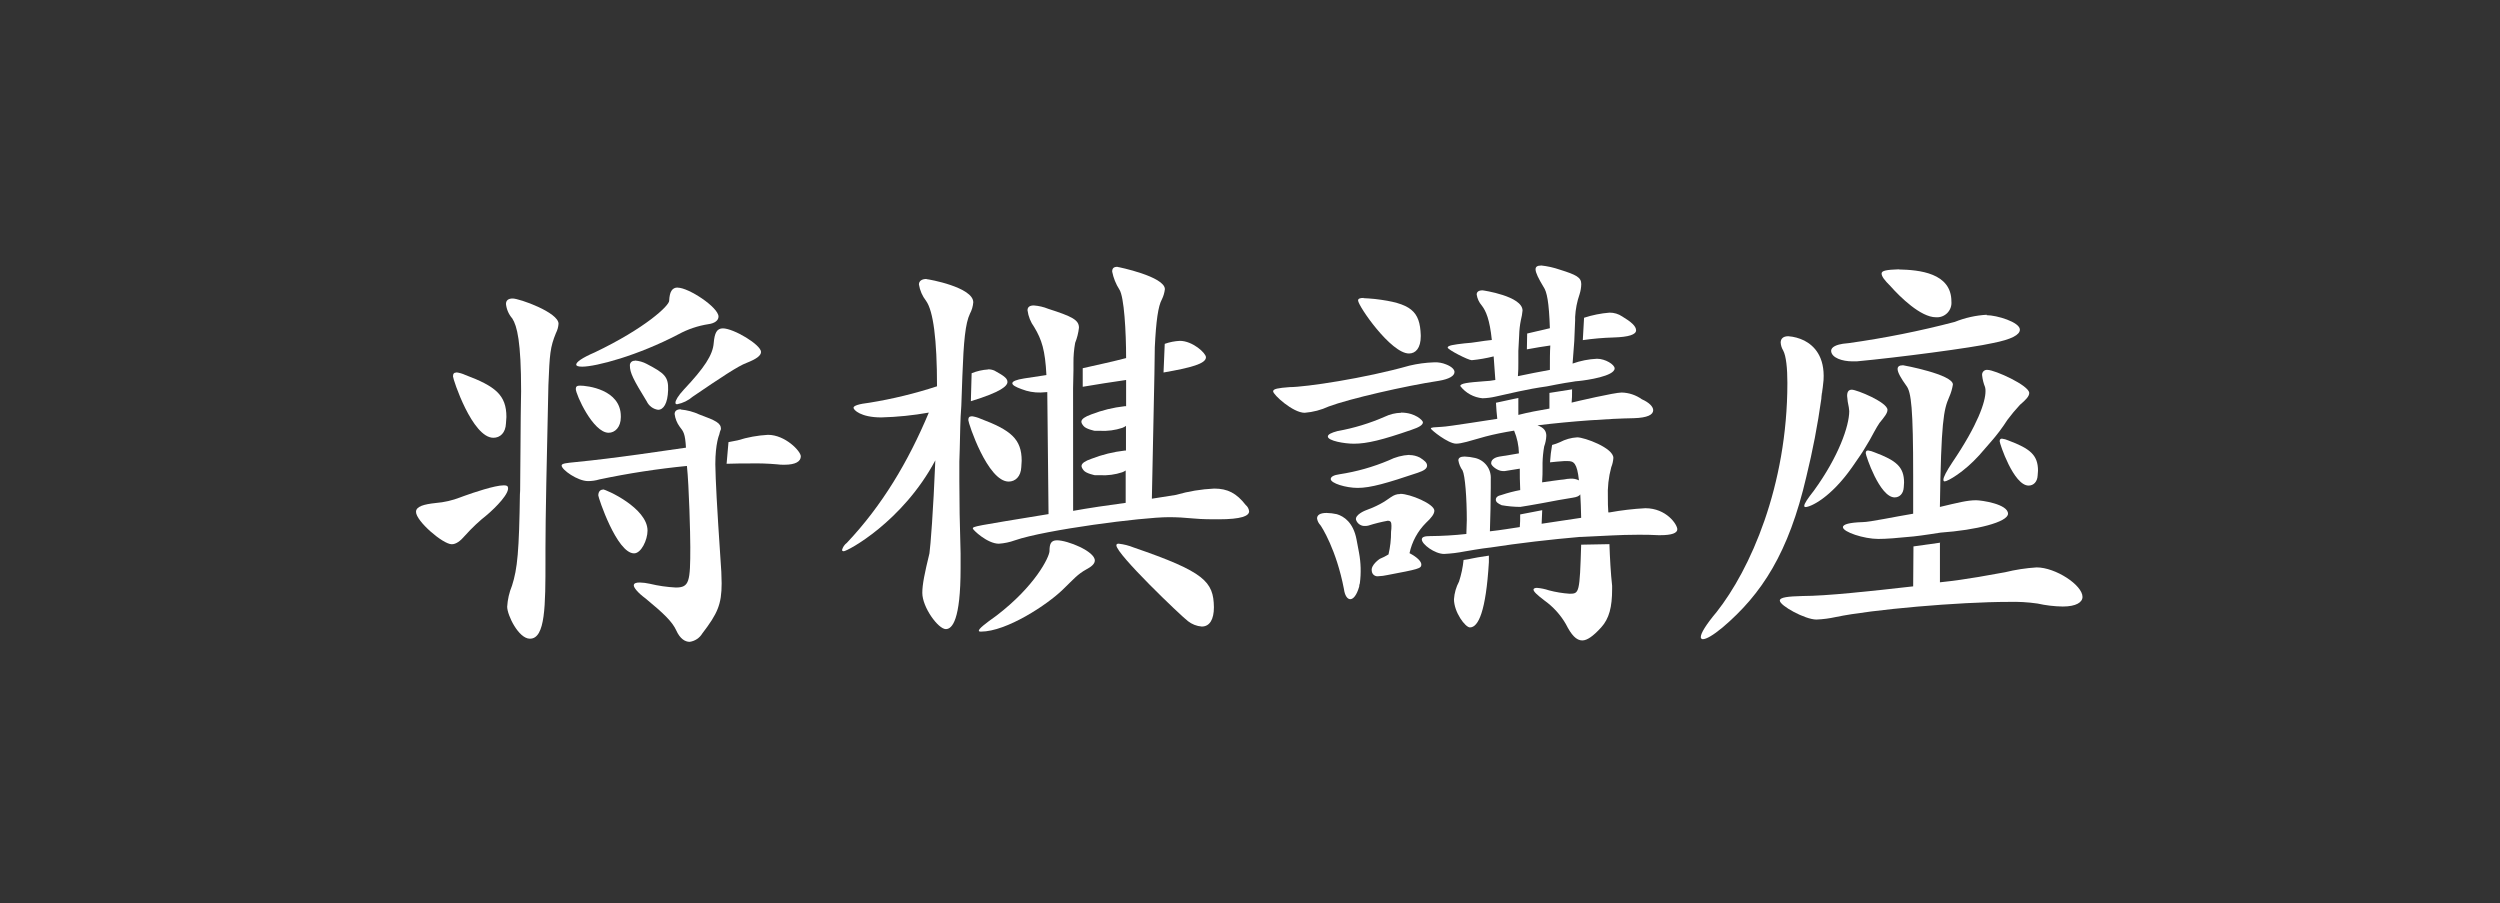 <svg width="631" height="228" viewBox="0 0 631 228" fill="none" xmlns="http://www.w3.org/2000/svg">
<rect x="0" y="0" width="631" height="228" fill="#333333" stroke="none"/>
<path d="M171.019 72.577C169.644 72.577 168.999 73.649 168.902 75.877C168.999 77.095 162.817 82.878 150.112 88.942C146.924 90.318 145.439 91.377 145.439 92.023C145.439 92.339 145.865 92.546 146.924 92.546C150.429 92.546 160.931 89.782 171.263 84.364C173.613 83.089 176.166 82.228 178.808 81.819C180.402 81.612 181.351 80.869 181.351 79.907C181.351 77.57 173.818 72.602 171.056 72.602" fill="white"/>
<path d="M160.201 91.06C160.038 91.048 159.874 91.07 159.72 91.127C159.567 91.184 159.427 91.273 159.312 91.389C159.196 91.504 159.107 91.644 159.05 91.797C158.994 91.951 158.971 92.115 158.984 92.278C158.984 94.08 159.836 95.773 163.231 101.301C163.494 101.865 163.893 102.355 164.392 102.727C164.891 103.099 165.475 103.341 166.091 103.432C167.478 103.432 168.525 101.836 168.634 98.439C168.744 95.042 167.685 94.19 163.231 91.852C162.311 91.364 161.3 91.074 160.261 90.999" fill="white"/>
<path d="M127.148 122.5C124.873 122.5 119.482 124.339 117.206 125.154L116.342 125.471L116.147 125.544C114.174 126.31 112.099 126.786 109.989 126.957C107.008 127.273 105 127.809 105 129.197C105 131.523 111.791 137.367 114.018 137.367C115.076 137.367 116.147 136.625 117.413 135.139C119.116 133.236 120.981 131.484 122.986 129.903C125.007 128.174 128.864 124.375 128.158 122.841C128.049 122.597 127.684 122.5 127.148 122.5" fill="white"/>
<path d="M182.483 82.878C180.889 82.878 180.365 84.096 180.146 86.531C179.939 89.612 177.712 92.899 172.613 98.318C171.129 99.913 170.484 101.082 170.484 101.617C170.484 101.934 170.593 102.031 170.91 102.031C172.364 101.747 173.719 101.088 174.84 100.12C181.85 95.347 186.304 92.376 188.434 91.596C190.867 90.634 192.084 89.782 192.084 88.832C192.084 87.03 185.184 82.878 182.422 82.878" fill="white"/>
<path d="M152.229 123.571C151.487 123.571 151.012 124.107 151.012 125.057C151.012 125.592 155.686 139.668 160.042 139.668C161.843 139.668 163.437 136.271 163.437 133.933C163.437 128.198 152.923 123.522 152.181 123.522" fill="white"/>
<path d="M146.4 97.332C145.658 97.332 145.329 97.538 145.329 98.172C145.329 99.56 149.686 109.228 153.617 109.228C155.211 109.228 156.696 107.84 156.696 105.295V105.076C156.696 98.281 148.177 97.332 146.4 97.332" fill="white"/>
<path d="M129.412 75.341C128.353 75.341 127.708 75.767 127.708 76.729C127.851 78.082 128.408 79.358 129.302 80.382C130.519 82.294 131.529 86.227 131.529 98.757C131.529 100.668 131.432 102.689 131.432 105.027C131.432 110.227 131.323 114.902 131.323 118.835C131.323 123.706 131.25 124.838 131.237 124.838C131.225 124.838 131.237 124.035 131.237 124.035C131.031 139.219 130.605 143.517 129.229 147.827C128.534 149.518 128.123 151.312 128.012 153.136C128.012 155.255 130.884 161.209 133.756 161.209C137.675 161.209 137.675 152.82 137.675 141.349V138.427C137.675 130.89 137.991 115.913 138.417 97.222C138.734 89.356 138.843 87.664 140.328 84.047C140.702 83.321 140.922 82.525 140.973 81.71C140.973 78.848 131.091 75.341 129.4 75.341" fill="white"/>
<path d="M171.871 103.298C170.812 103.298 170.277 103.724 170.277 104.515C170.426 105.67 170.866 106.768 171.555 107.706C172.504 108.923 172.93 109.374 173.137 112.99C167.831 113.733 155.528 115.645 145.147 116.643C143.017 116.862 141.752 116.96 141.752 117.495C141.752 118.555 145.78 121.428 148.433 121.428C149.406 121.427 150.373 121.283 151.305 121.002C158.596 119.467 165.965 118.333 173.38 117.605C173.916 122.695 174.232 134.908 174.232 138.098C174.232 146.804 174.013 148.29 170.581 148.29C168.362 148.178 166.158 147.86 163.997 147.34C163.162 147.151 162.31 147.045 161.454 147.023C160.505 147.023 159.969 147.23 159.969 147.766C159.969 148.302 160.919 149.568 162.939 151.054C167.721 154.987 169.729 157.008 170.691 159.127C171.652 161.245 172.918 162 174.086 162C174.742 161.904 175.369 161.663 175.92 161.294C176.472 160.926 176.934 160.439 177.274 159.869C181.095 154.877 182.142 152.563 182.142 147.23C182.142 145.538 182.033 143.407 181.826 140.752C180.974 128.113 180.609 121.27 180.548 117.179C180.548 111.931 181.534 109.703 181.534 109.703C181.629 109.218 181.776 108.744 181.972 108.29C181.972 106.805 180.755 106.171 176.556 104.637C175.052 103.939 173.438 103.507 171.786 103.359" fill="white"/>
<path d="M193.837 109.751C191.241 109.895 188.674 110.361 186.194 111.14C185.732 111.249 184.916 111.407 183.87 111.59L183.395 117.057C185.452 116.984 187.448 116.972 189.273 116.972C191.543 116.921 193.814 116.994 196.076 117.191C196.709 117.28 197.348 117.316 197.986 117.301C200.846 117.301 202.124 116.448 202.124 115.17C202.124 113.891 198.193 109.751 193.837 109.751" fill="white"/>
<path d="M115.186 94.032C114.663 94.032 114.334 94.251 114.334 94.994C114.334 95.736 119.202 110.494 124.532 110.494C126.224 110.494 127.611 109.276 127.708 106.841C127.708 106.305 127.818 105.77 127.818 105.246C127.818 99.718 125.055 97.49 117.413 94.628C116.707 94.302 115.957 94.084 115.186 93.983" fill="white"/>
<path d="M245.241 105.088C244.717 105.088 244.401 105.295 244.401 106.038C244.401 106.78 249.269 121.55 254.587 121.55C256.278 121.55 257.666 120.272 257.775 117.897C257.775 117.374 257.872 116.838 257.872 116.302C257.872 110.786 255.11 108.558 247.48 105.684C246.767 105.368 246.013 105.154 245.241 105.051" fill="white"/>
<path d="M282.089 67.341C281.14 67.341 280.714 67.657 280.714 68.558C281.031 70.165 281.646 71.697 282.528 73.076C283.745 74.878 284.231 83.803 284.231 90.379C281.213 91.182 277.246 92.047 273.279 92.936V97.624C276.698 97.063 280.58 96.406 284.231 95.907V102.531H283.866C280.986 102.85 278.16 103.542 275.457 104.588C272.086 105.806 272.877 106.744 273.486 107.523C274.094 108.302 276.309 108.74 276.309 108.74H277.66C279.556 108.842 281.454 108.59 283.258 107.998C283.593 107.873 283.908 107.701 284.195 107.486V113.721H283.903C281.022 114.044 278.196 114.74 275.494 115.791C272.123 116.947 272.914 117.934 273.522 118.725C274.131 119.517 276.346 119.943 276.346 119.943H277.66C279.556 120.051 281.455 119.799 283.258 119.2C283.564 119.087 283.854 118.936 284.122 118.749V126.92C279.984 127.456 274.386 128.296 270.857 128.941L270.845 98.001L270.942 93.435V91.645C270.923 89.935 271.066 88.226 271.368 86.543C271.857 85.317 272.18 84.031 272.33 82.72C272.33 80.71 270.516 79.858 264.578 77.946C263.413 77.473 262.181 77.186 260.927 77.094C259.868 77.094 259.345 77.52 259.345 78.312C259.544 79.848 260.126 81.309 261.036 82.561C262.947 85.739 263.799 88.394 264.115 94.665L258.493 95.517C256.473 95.834 255.511 96.26 255.511 96.735C255.511 97.21 256.363 97.684 257.848 98.22C259.369 98.821 260.995 99.111 262.631 99.073C263.166 99.073 263.848 98.963 264.334 98.963C264.334 100.655 264.651 129.757 264.651 129.757C245.861 132.838 245.545 132.838 245.545 133.41C245.545 133.726 249.195 137.233 252.116 137.233C253.496 137.137 254.856 136.851 256.156 136.381C263.799 133.726 288.32 130.536 295.001 130.536C297.021 130.536 298.932 130.646 301.268 130.865C303.605 131.084 305.832 131.072 307.524 131.072C313.365 131.072 315.276 130.22 315.276 129.051C315.212 128.431 314.906 127.862 314.424 127.468C312.099 124.485 309.86 123.316 306.465 123.316C303.197 123.466 299.958 124.002 296.814 124.911L290.73 125.873L291.375 94.433C291.375 93.885 291.472 87.627 291.472 87.627C291.789 81.051 292.312 77.24 293.273 75.535C293.661 74.735 293.912 73.874 294.016 72.991C294.016 69.8 282.236 67.365 282.016 67.365" fill="white"/>
<path d="M297.8 86.032C296.497 86.094 295.209 86.349 293.979 86.787L293.675 94.019C300.624 92.802 304.384 91.803 304.384 90.172C304.384 89.112 300.989 86.032 297.8 86.032" fill="white"/>
<path d="M282.406 137.221C281.98 137.221 281.773 137.33 281.773 137.647C281.773 139.875 298.116 155.485 299.82 156.764C300.826 157.56 302.046 158.039 303.325 158.14C305.333 158.14 306.392 156.338 306.392 153.269C306.294 146.791 304.067 144.344 286.13 138.183C284.936 137.701 283.684 137.381 282.406 137.233" fill="white"/>
<path d="M266.805 136.369C265.211 136.369 264.894 137.331 264.894 139.133C264.785 140.728 261.243 147.948 251.508 155.388C248.538 157.507 247.054 158.676 247.054 159.199C247.054 159.309 247.151 159.419 247.577 159.419C254.051 159.419 264.346 152.624 268.265 148.801C271.028 146.146 271.916 144.977 274.216 143.699C275.433 143.066 276.333 142.323 276.333 141.471C276.333 139.133 269.433 136.369 266.78 136.369" fill="white"/>
<path d="M249.403 93.252C247.973 93.344 246.568 93.665 245.241 94.202L245.046 101.264C252.749 98.914 254.282 97.404 254.282 96.394C254.282 95.383 253.066 94.701 250.985 93.532C250.485 93.318 249.946 93.21 249.403 93.216" fill="white"/>
<path d="M233.85 70.41C232.633 70.41 231.939 70.945 231.939 71.798C232.18 73.308 232.8 74.733 233.74 75.938C235.554 78.483 236.503 85.606 236.503 97.502C230.94 99.324 225.244 100.708 219.466 101.642C216.813 101.959 215.425 102.385 215.425 102.921C215.425 103.456 217.239 105.356 222.435 105.356C226.46 105.253 230.471 104.846 234.434 104.138C229.226 116.558 222.642 127.602 213.746 137.014C213.149 137.461 212.72 138.096 212.529 138.817C212.529 139.024 212.736 139.133 212.955 139.133C213.904 139.133 227.814 131.693 236.077 116.193C235.554 129.149 234.86 137.757 234.592 139.669C233.375 144.661 232.791 147.523 232.791 149.641C232.791 153.294 236.819 158.786 238.73 158.786C240.324 158.786 242.454 156.545 242.454 143.383V139.669C242.235 132.436 242.137 126.494 242.137 121.404V116.534L242.235 113.453C242.344 109.581 242.344 106.001 242.636 102.421C242.636 102.312 242.904 94.872 242.904 94.872C243.22 86.215 243.646 81.6 244.815 79.177C245.292 78.288 245.578 77.309 245.654 76.303C245.654 72.48 234.3 70.458 233.874 70.458" fill="white"/>
<path d="M353.609 104.187C352.214 104.221 350.841 104.549 349.581 105.149C345.741 106.84 341.713 108.066 337.582 108.802C335.988 109.228 335.148 109.654 335.148 110.178C335.148 111.249 339.286 111.992 341.732 111.992C345.03 111.992 348.948 111.03 356.274 108.485C358.185 107.852 359.146 107.268 359.146 106.573C359.146 106.147 357.236 104.138 353.621 104.138" fill="white"/>
<path d="M344.166 75.195C343.204 75.195 342.779 75.402 342.779 75.828C342.779 77.216 351.066 89.222 355.629 89.222C357.321 89.222 358.599 87.846 358.599 84.875V84.607C358.392 78.519 356.165 76.534 347.026 75.463C345.809 75.365 344.799 75.256 344.166 75.256" fill="white"/>
<path d="M355.727 114.805C353.917 114.904 352.148 115.376 350.53 116.193C346.554 117.871 342.384 119.049 338.118 119.7C336.621 119.907 335.878 120.333 335.878 120.917C335.878 121.977 339.7 123.146 342.681 123.146C345.967 123.146 350.104 121.928 357.856 119.322C359.451 118.786 360.193 118.263 360.193 117.52C360.193 116.777 359.548 116.241 358.392 115.499C357.568 115.073 356.654 114.852 355.727 114.853" fill="white"/>
<path d="M361.994 91.451C359.882 91.52 357.782 91.801 355.727 92.291C344.482 95.481 329.514 97.709 325.486 97.709C322.614 97.928 321.336 98.135 321.336 98.769C321.336 99.621 326.325 104.187 329.295 104.187C331.401 104.019 333.461 103.479 335.379 102.592C340.466 100.68 354.692 97.393 363.187 96.114C365.73 95.688 367.117 94.896 367.117 93.886C367.117 93.253 366.375 92.51 364.988 91.974C364.047 91.588 363.034 91.41 362.018 91.451" fill="white"/>
<path d="M353.402 124.692C351.492 124.692 350.847 125.909 348.303 127.237C347.1 127.872 345.851 128.417 344.567 128.868V128.868C344.567 128.868 341.963 129.915 342.255 131.194C342.418 131.683 342.74 132.103 343.171 132.386C343.602 132.669 344.115 132.798 344.628 132.753C344.883 132.751 345.136 132.718 345.383 132.655V132.655C346.978 132.147 348.604 131.74 350.251 131.437C350.993 131.437 351.2 131.754 351.2 132.716C351.207 133.213 351.174 133.71 351.102 134.202C351.116 136.132 350.9 138.057 350.457 139.937C349.756 140.37 349.019 140.745 348.255 141.057C348.255 141.057 345.943 142.579 346.235 144.101C346.246 144.302 346.299 144.499 346.391 144.679C346.483 144.858 346.612 145.017 346.769 145.143C346.927 145.269 347.109 145.361 347.304 145.412C347.499 145.464 347.703 145.473 347.902 145.44C348.659 145.409 349.413 145.311 350.153 145.148C358.015 143.65 358.745 143.516 358.745 142.481C358.745 141.739 357.783 140.679 355.763 139.62C356.381 136.724 357.822 134.068 359.913 131.973C361.288 130.695 362.031 129.733 362.031 128.893C362.031 127.188 355.873 124.643 353.439 124.643" fill="white"/>
<path d="M388.962 67.024C388 67.024 387.574 67.341 387.574 67.974C387.574 68.826 388.317 70.312 389.594 72.431C390.446 73.648 390.97 76.254 391.189 82.841L385.457 84.181L385.384 88.175C387.501 87.797 389.546 87.432 391.298 87.201C391.189 88.893 391.189 91.024 391.189 93.362C388.755 93.776 385.664 94.421 383.12 94.945C383.23 93.727 383.23 92.619 383.23 91.548V88.576C383.23 88.576 383.388 85.447 383.437 84.644C383.467 83.359 383.61 82.08 383.863 80.82C384.07 80.021 384.212 79.207 384.289 78.385C384.289 74.732 374.31 73.283 374.2 73.283C373.141 73.283 372.715 73.709 372.715 74.342C372.87 75.366 373.314 76.325 373.993 77.106C375.052 78.482 376.001 80.613 376.537 85.812C374.103 86.032 371.864 86.555 369.637 86.665C366.874 86.981 365.389 87.201 365.389 87.724C365.389 88.248 370.598 90.914 371.474 90.914C373.337 90.733 375.184 90.411 376.999 89.953L377.425 95.907C376.514 96.086 375.59 96.192 374.662 96.223C370.415 96.54 368.578 96.759 368.578 97.441C369.253 98.314 370.101 99.038 371.068 99.568C372.035 100.098 373.102 100.423 374.2 100.522C375.311 100.491 376.416 100.348 377.498 100.095L383.23 98.817C385.359 98.342 388.025 97.855 390.41 97.526C390.41 97.526 394.937 96.613 396.811 96.382C397.373 96.267 397.942 96.194 398.515 96.162C400.523 95.955 407.532 94.945 407.532 92.984C407.532 92.022 405.196 90.549 403.078 90.549C400.976 90.646 398.901 91.056 396.92 91.767L397.346 86.129C397.346 85.752 397.505 82.403 397.565 80.82C397.565 80.65 397.565 80.491 397.565 80.321C397.565 80.15 397.565 79.992 397.565 79.992C397.668 78.041 398.045 76.115 398.685 74.269C398.948 73.442 399.091 72.581 399.111 71.712C399.111 70.008 397.894 69.374 393.695 68.059C392.15 67.527 390.55 67.171 388.925 67" fill="white"/>
<path d="M406.254 78.909C404.065 79.085 401.905 79.518 399.817 80.2L399.5 85.849C402.057 85.477 404.633 85.253 407.216 85.18C411.146 85.07 412.947 84.437 412.947 83.377C412.947 82.318 411.731 81.247 409.443 79.871C408.501 79.237 407.39 78.901 406.254 78.909" fill="white"/>
<path d="M396.811 98.269L391.079 99.171V103.128C388.536 103.554 385.664 104.09 383.23 104.723V100.437L377.583 101.654C377.668 103.079 377.766 104.565 377.912 105.709C377.705 105.709 365.292 107.73 363.905 107.73C362.104 107.84 361.142 107.84 361.142 108.157C361.142 108.473 365.499 111.98 367.519 111.98C368.894 111.98 370.805 111.347 374.942 110.178C376.962 109.642 379.506 109.119 382.159 108.692C382.922 110.51 383.335 112.456 383.376 114.427C381.818 114.708 380.151 114.988 378.435 115.243C377.814 115.353 376.342 115.743 376.366 116.948C376.366 117.581 378.033 118.896 379.299 118.896H379.554H379.81C381.027 118.701 382.244 118.494 383.595 118.287C383.595 119.773 383.595 121.575 383.704 123.694C382.121 123.993 380.559 124.4 379.031 124.911C377.96 125.131 377.547 125.557 377.547 126.129C377.547 126.701 378.07 127.091 379.031 127.517C380.575 127.787 382.138 127.929 383.704 127.943C383.704 127.943 387.647 127.322 389.327 126.981C390.811 126.665 395.898 125.764 396.957 125.618C398.015 125.471 398.624 125.167 398.867 124.777C398.965 126.409 399.038 128.357 399.086 130.695L389.107 132.193L389.254 128.771L383.692 129.843C383.692 130.975 383.692 132.095 383.595 133.033C381.368 133.362 378.922 133.788 376.05 134.105C376.159 130.452 376.269 126.458 376.269 123.048V120.893C376.345 119.679 375.986 118.478 375.256 117.505C374.527 116.532 373.475 115.851 372.289 115.584C371.434 115.384 370.562 115.266 369.685 115.231C368.626 115.231 368.091 115.56 368.091 116.193C368.239 117.113 368.601 117.985 369.15 118.738C369.795 120.016 370.221 125.752 370.221 131.28C370.221 132.436 370.111 133.617 370.111 134.774C367.08 135.107 364.033 135.286 360.984 135.31C359.597 135.31 358.866 135.517 358.866 136.162C358.866 137.38 362.152 139.815 364.489 139.815C366.23 139.731 367.963 139.52 369.673 139.182C369.673 139.182 374.224 138.378 375.94 138.22H376.013C383.388 137.076 391.468 136.15 398.782 135.517H399.159L406.924 135.14C408.798 135.054 411.049 134.969 413.483 134.969C415.174 134.969 416.878 134.969 418.57 135.079H419.105C421.965 135.079 423.352 134.543 423.352 133.593C423.352 132.375 420.59 128.272 415.284 128.272C412.255 128.435 409.239 128.788 406.254 129.331H405.938C405.828 127.955 405.828 126.787 405.828 125.678C405.713 123.065 406 120.448 406.68 117.922C406.982 117.176 407.163 116.387 407.216 115.584C407.216 113.039 399.914 110.385 398.089 110.385C396.566 110.474 395.08 110.89 393.732 111.603C393.092 111.895 392.429 112.131 391.748 112.309C391.489 113.759 391.314 115.222 391.225 116.692C392.442 116.571 393.525 116.449 394.791 116.376H395.703C397.224 116.376 398.052 116.875 398.527 121.246C397.882 120.925 397.165 120.775 396.446 120.808C395.873 120.828 395.303 120.898 394.742 121.015C394.316 121.015 389.971 121.636 389.229 121.745C389.339 120.37 389.339 119.091 389.339 118.032V116.814C389.371 115.426 389.509 114.041 389.752 112.674C390.068 111.819 390.249 110.919 390.288 110.007C390.288 108.948 389.862 107.998 388.061 107.353C396.762 106.294 406.108 105.66 412.4 105.551C415.795 105.441 417.268 104.699 417.268 103.53C417.268 102.689 416.318 101.618 414.408 100.778C412.917 99.711 411.141 99.117 409.309 99.073C407.508 99.073 397.955 101.301 396.677 101.618C396.766 100.667 396.803 99.712 396.786 98.757V98.038" fill="white"/>
<path d="M406.218 137.343L399.086 137.477C398.721 149.653 398.6 149.86 396.178 149.86C394.419 149.742 392.675 149.456 390.969 149.008C389.977 148.671 388.947 148.459 387.903 148.375C387.367 148.375 387.051 148.582 387.051 148.801C387.051 149.324 388 150.177 389.801 151.553C392.009 153.129 393.856 155.159 395.216 157.507C396.604 160.271 397.869 161.647 399.366 161.647C400.583 161.647 402.116 160.587 404.137 158.359C406.157 156.131 406.899 153.257 406.899 148.691V147.839C406.546 144.783 406.339 140.789 406.218 137.343" fill="white"/>
<path d="M375.806 140.241C370.853 140.96 371.571 141.057 369.405 141.337C369.22 143.187 368.837 145.012 368.261 146.78C367.526 148.159 367.09 149.677 366.983 151.236C366.983 154.536 369.855 158.36 371.011 158.36C373.141 158.36 375.052 154.317 375.794 141.897C375.794 141.374 375.794 140.826 375.794 140.241" fill="white"/>
<path d="M334.856 129.465C333.165 129.465 332.423 130.001 332.423 130.853C332.522 131.49 332.815 132.081 333.262 132.545C333.591 132.972 337.303 138.707 339.213 148.691C339.42 150.286 340.065 151.236 340.807 151.236C341.55 151.236 342.438 150.274 343.071 148.009V147.863C343.071 147.656 343.168 147.425 343.229 147.206C343.564 144.629 343.49 142.015 343.01 139.462L342.389 136.174C341.574 131.827 339.164 130.305 337.424 129.781C336.565 129.588 335.688 129.482 334.808 129.465" fill="white"/>
<path d="M479.271 67.974C476.192 68.084 474.914 68.291 474.914 69.034C474.914 69.776 475.656 70.738 477.153 72.224C479.587 74.975 484.796 80.077 488.617 80.077C489.148 80.119 489.682 80.044 490.182 79.857C490.681 79.67 491.133 79.375 491.507 78.995C491.88 78.614 492.166 78.156 492.344 77.653C492.521 77.15 492.587 76.615 492.535 76.084C492.535 68.863 484.37 68.12 479.271 68.011" fill="white"/>
<path d="M480.33 92.193C479.381 92.193 478.955 92.51 478.955 93.143C478.955 93.995 479.807 95.481 481.182 97.393C482.399 98.988 482.885 103.018 482.885 120.126V129.66C478.322 130.403 471.933 131.779 470.144 131.779C466.858 131.888 465.155 132.314 465.155 133.057C465.155 134.275 470.46 136.028 474.075 136.028C476.083 136.028 478.736 135.821 482.983 135.395C484.979 135.2 489.785 134.433 489.785 134.433C498.803 133.8 506.823 131.779 506.823 129.66C506.823 127.225 500.129 126.263 498.754 126.263C496.527 126.263 494.081 126.896 489.627 127.955C489.944 106.403 490.576 103.42 491.964 100.242C492.421 99.226 492.741 98.153 492.913 97.052C492.913 94.507 480.391 92.181 480.281 92.181" fill="white"/>
<path d="M489.737 136.966L482.958 137.915L482.885 147.997C472.164 149.215 460.907 150.433 454.969 150.433C451.318 150.53 449.225 150.749 449.225 151.589C449.225 152.868 455.601 156.375 458.473 156.375C460.111 156.308 461.74 156.096 463.341 155.742C472.468 153.83 494.544 151.918 506.956 151.918C509.398 151.845 511.841 151.984 514.258 152.332C516.352 152.8 518.489 153.053 520.635 153.087C524.03 153.087 525.624 152.016 525.624 150.652C525.624 147.681 518.822 143.212 514.051 143.212C511.367 143.381 508.704 143.789 506.092 144.43C502.904 144.966 496.856 146.232 489.639 146.975C489.639 146.889 489.639 141.337 489.639 136.905" fill="white"/>
<path d="M501.456 79.445C498.686 79.599 495.96 80.208 493.387 81.247C484.576 83.555 475.636 85.344 466.615 86.605V86.605L465.154 86.763C463.828 86.97 462.076 87.481 462.185 88.662C462.343 90.306 464.96 91.207 467.576 91.207C467.925 91.225 468.274 91.225 468.623 91.207C478.979 90.245 497.768 87.786 502.916 86.605C507.784 85.655 509.816 84.486 509.816 83.207C509.816 81.296 503.975 79.554 501.431 79.554" fill="white"/>
<path d="M467.43 98.355C466.578 98.355 466.213 98.878 466.213 99.937C466.278 100.905 466.42 101.866 466.639 102.811C466.639 103.128 466.749 103.444 466.749 103.761C466.749 107.487 464.084 115.231 457.828 123.84C456.234 125.861 455.395 127.127 455.395 127.663C455.389 127.706 455.393 127.75 455.406 127.791C455.42 127.832 455.443 127.87 455.474 127.9C455.505 127.931 455.542 127.954 455.583 127.968C455.624 127.982 455.668 127.986 455.711 127.98C456.928 127.98 461.978 125.751 467.491 117.898L469.621 114.805C470.363 113.745 471.105 112.369 471.957 110.994C472.493 110.032 473.649 107.803 474.391 106.744C475.608 105.246 476.399 104.309 476.399 103.444C476.399 101.533 468.647 98.355 467.382 98.355" fill="white"/>
<path d="M451.354 84.863C450.076 84.863 449.443 85.496 449.443 86.458C449.487 87.169 449.704 87.859 450.076 88.467C450.819 89.855 451.135 92.936 451.135 96.65C451.135 122.78 441.692 143.809 433.307 154.426C430.544 157.726 429.279 159.845 429.279 160.795C429.273 160.865 429.283 160.936 429.308 161.003C429.332 161.069 429.37 161.13 429.419 161.181C429.469 161.231 429.529 161.271 429.595 161.297C429.661 161.323 429.731 161.334 429.802 161.33C430.654 161.33 432.358 160.381 434.791 158.359C444.661 149.97 451.464 139.559 455.918 120.333C457.513 113.842 458.776 107.275 459.702 100.656C459.702 99.974 459.873 99.036 460.067 97.77C460.14 97.137 460.201 96.552 460.262 95.943C460.627 89.953 457.828 87.213 455.394 85.959C454.131 85.337 452.759 84.965 451.354 84.863" fill="white"/>
<path d="M501.675 93.362C501.487 93.333 501.295 93.349 501.115 93.408C500.934 93.467 500.77 93.567 500.635 93.701C500.501 93.835 500.399 93.998 500.339 94.178C500.278 94.358 500.261 94.55 500.287 94.738C500.393 95.758 500.643 96.759 501.03 97.709C501.125 98.053 501.162 98.412 501.139 98.768C501.139 101.423 499.229 107.17 492.755 116.728C491.27 118.957 490.515 120.442 490.515 121.075C490.515 121.392 490.625 121.502 490.844 121.502C491.586 121.502 495.712 119.164 499.545 114.914L502.405 111.626C503.967 109.866 505.387 107.985 506.652 106.001C507.643 104.669 508.708 103.392 509.84 102.178C511.325 100.899 512.177 100.047 512.177 99.194C512.177 97.283 503.476 93.362 501.675 93.362" fill="white"/>
<path d="M471.531 113.697C471.142 113.697 470.91 113.855 470.91 114.391C470.91 114.927 474.427 125.544 478.212 125.544C479.429 125.544 480.427 124.631 480.512 122.951C480.512 122.561 480.585 122.184 480.585 121.806C480.585 117.825 478.601 116.217 473.101 114.159C472.59 113.93 472.049 113.774 471.495 113.697" fill="white"/>
<path d="M505.326 110.713C504.949 110.713 504.717 110.859 504.717 111.395C504.717 111.931 508.234 122.561 512.019 122.561C513.236 122.561 514.234 121.647 514.307 119.967C514.307 119.577 514.392 119.2 514.392 118.81C514.392 114.841 512.396 113.233 506.896 111.163C506.386 110.934 505.844 110.782 505.289 110.713" fill="white"/>
<path d="M460.067 97.769C459.873 98.987 459.751 99.974 459.702 100.655C459.84 99.641 459.962 98.679 460.067 97.769Z" fill="white"/>
<path d="M116.343 125.471L116.147 125.545L116.343 125.471Z" fill="white"/>
</svg>
